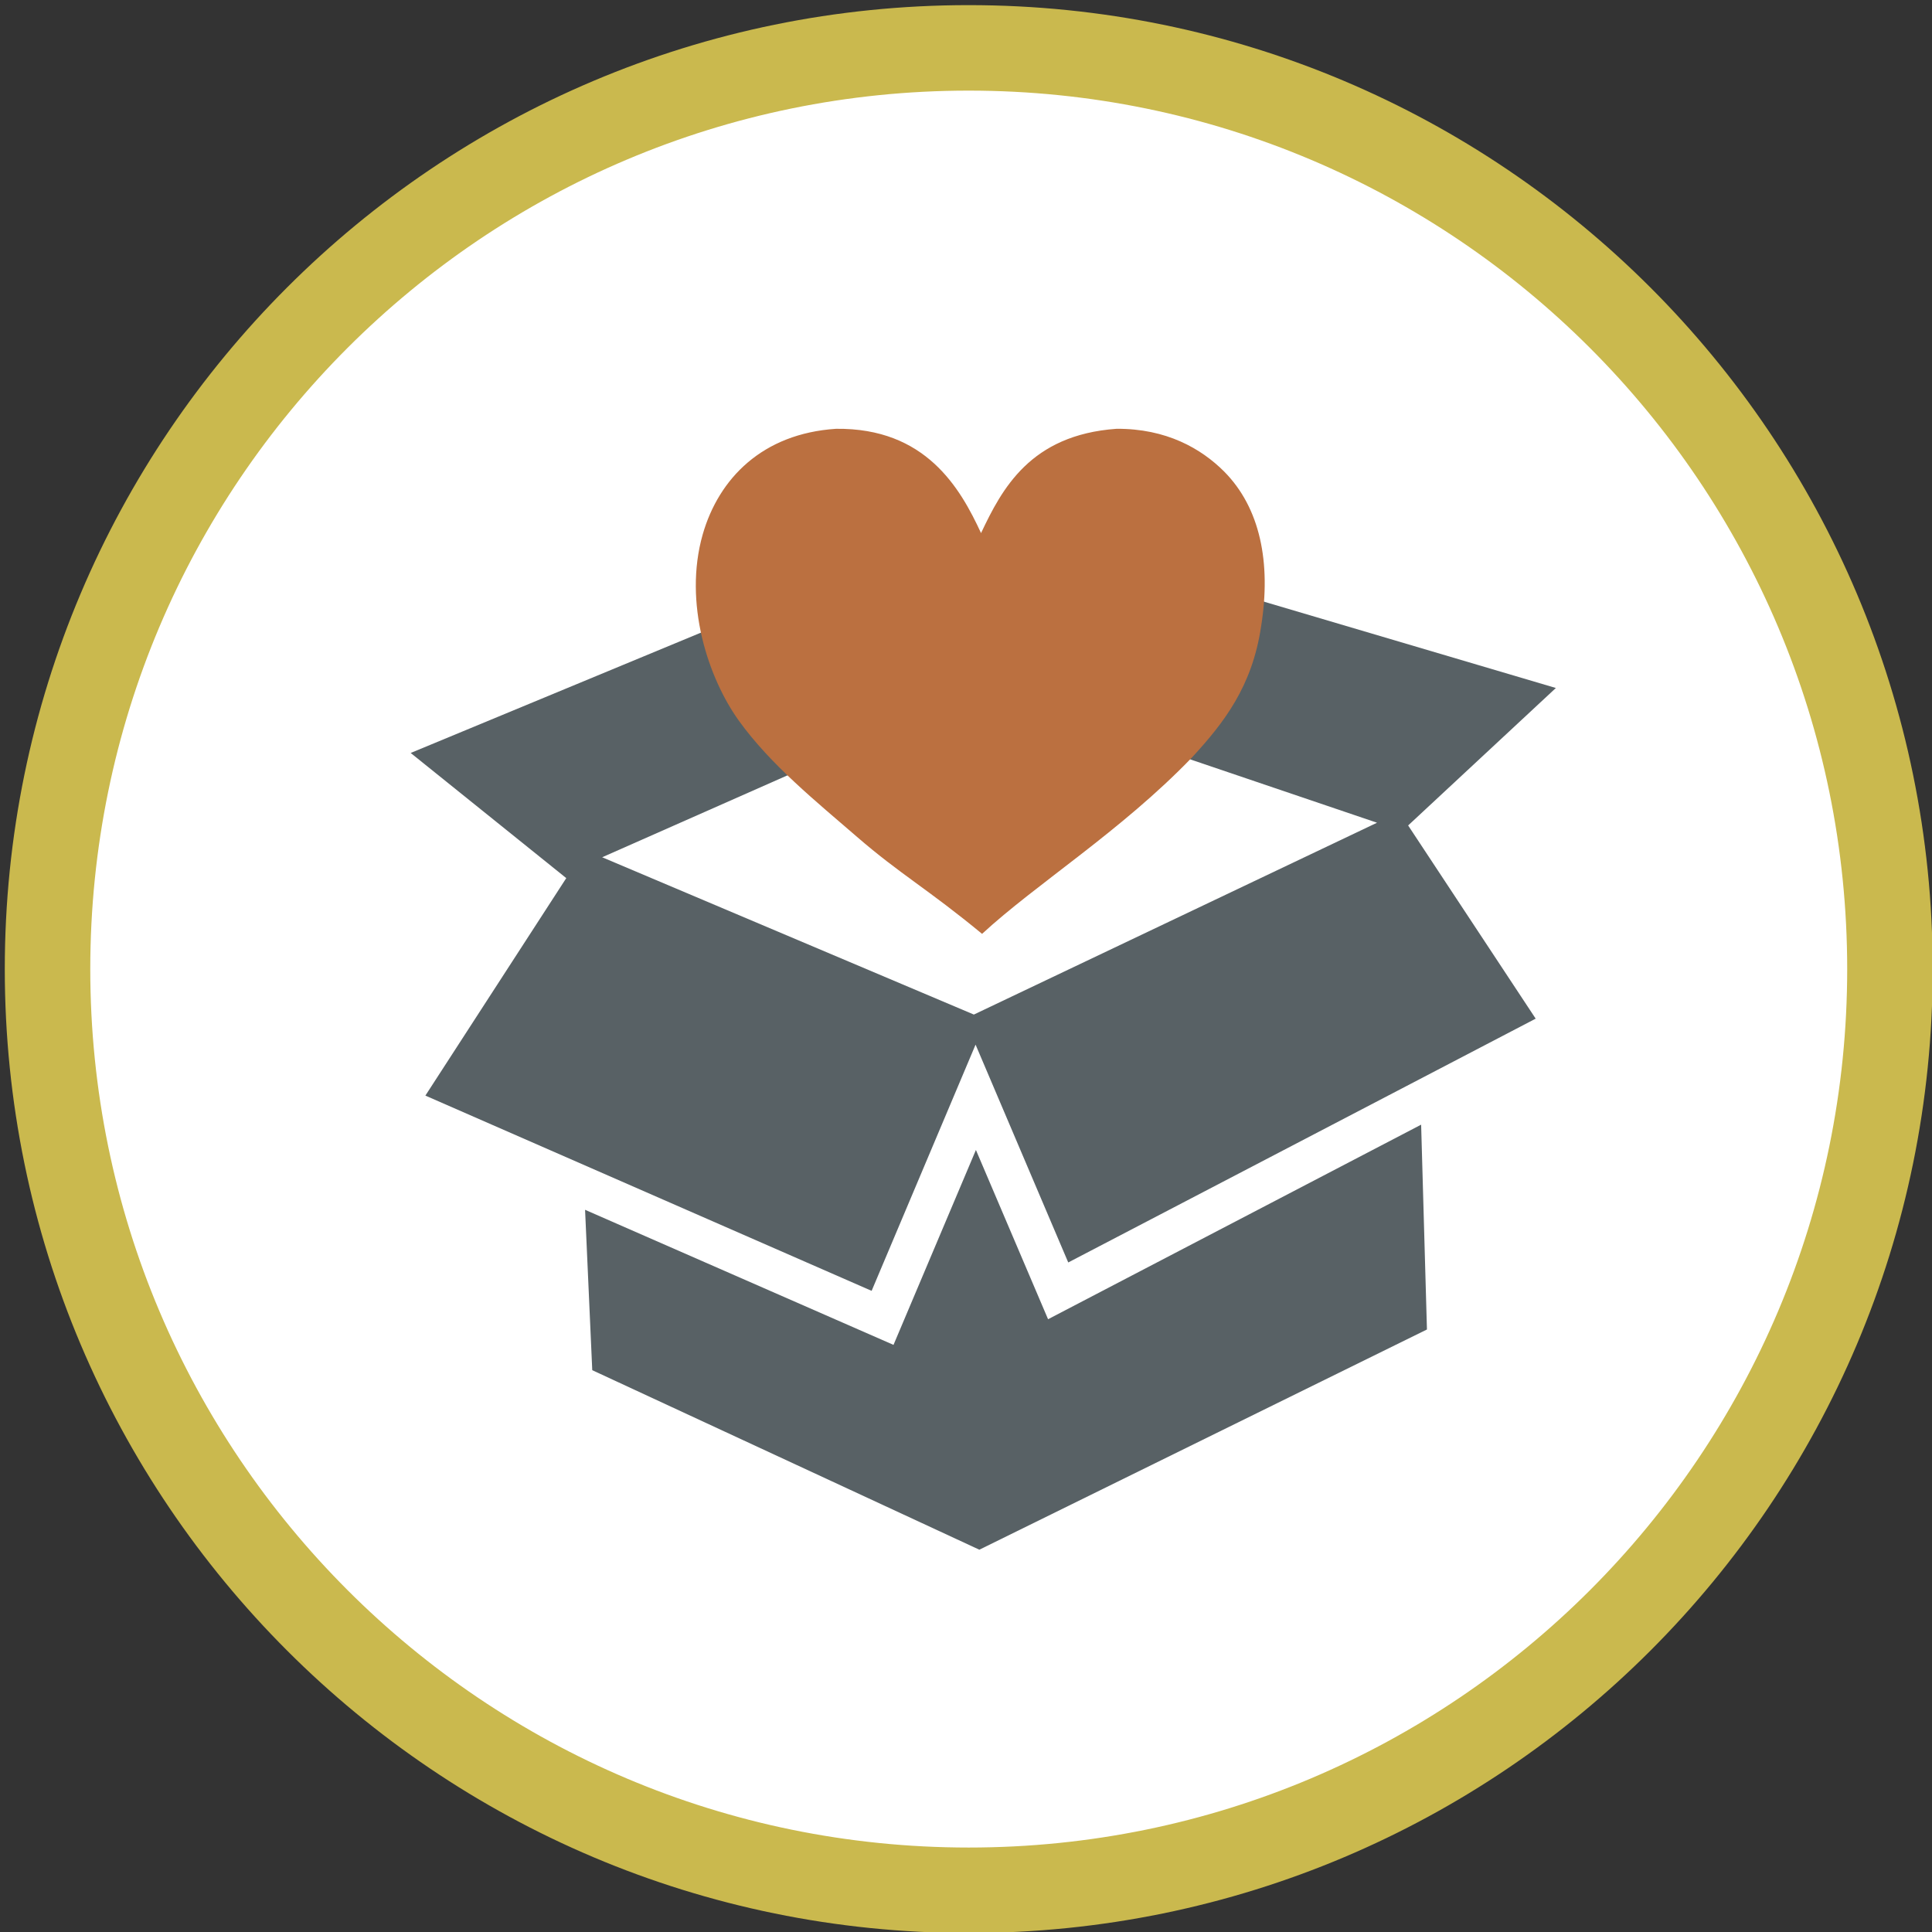 <?xml version="1.0" encoding="utf-8"?>
<!-- Generator: $$$/GeneralStr/196=Adobe Illustrator 27.6.0, SVG Export Plug-In . SVG Version: 6.00 Build 0)  -->
<svg version="1.1" id="Ebene_1" xmlns="http://www.w3.org/2000/svg" xmlns:xlink="http://www.w3.org/1999/xlink" x="0px" y="0px"
	 viewBox="0 0 56.5 56.5" style="enable-background:new 0 0 56.5 56.5;" xml:space="preserve">
<rect x="0" y="0" width="56.5" height="56.5" fill="#333333" stroke="none"/>
<style type="text/css">
	.st0{clip-path:url(#SVGID_00000046313806100387753090000004641411821096612498_);fill:#FFFFFF;}
	.st1{clip-path:url(#SVGID_00000046313806100387753090000004641411821096612498_);fill:none;stroke:#CAB94E;stroke-width:2.5;}
	.st2{clip-path:url(#SVGID_00000046313806100387753090000004641411821096612498_);fill:#CAB94E;}
	.st3{clip-path:url(#SVGID_00000046313806100387753090000004641411821096612498_);fill:#586165;}
	.st4{clip-path:url(#SVGID_00000003083080222585393970000010737822962427299738_);fill:#FFFFFF;}
	.st5{clip-path:url(#SVGID_00000003083080222585393970000010737822962427299738_);fill:none;stroke:#CAB94E;stroke-width:2.5;}
	.st6{clip-path:url(#SVGID_00000003083080222585393970000010737822962427299738_);fill:#CAB94E;}
	.st7{clip-path:url(#SVGID_00000003083080222585393970000010737822962427299738_);fill:#586165;}
	.st8{clip-path:url(#SVGID_00000147908603029232761670000010381100860905552297_);fill:#FFFFFF;}
	.st9{clip-path:url(#SVGID_00000147908603029232761670000010381100860905552297_);fill:none;stroke:#CAB94E;stroke-width:2.5;}
	.st10{clip-path:url(#SVGID_00000147908603029232761670000010381100860905552297_);fill:#CAB94E;}
	.st11{clip-path:url(#SVGID_00000096746858559642059570000013768871925816233644_);fill:#FFFFFF;}
	.st12{clip-path:url(#SVGID_00000096746858559642059570000013768871925816233644_);fill:none;stroke:#CAB94E;stroke-width:2.5;}
	.st13{fill:#586165;}
	.st14{clip-path:url(#SVGID_00000178891900998091831200000000476151859717057957_);fill:#BB7040;}
	.st15{clip-path:url(#SVGID_00000086692106260167704940000010949744990695420046_);fill:#FFFFFF;}
	.st16{clip-path:url(#SVGID_00000086692106260167704940000010949744990695420046_);fill:none;stroke:#CAB94E;stroke-width:2.5;}
	.st17{clip-path:url(#SVGID_00000086692106260167704940000010949744990695420046_);fill:#586165;}
	.st18{clip-path:url(#SVGID_00000086692106260167704940000010949744990695420046_);fill:#CAB94E;}
	.st19{clip-path:url(#SVGID_00000173151616678645220330000011612632667900171153_);fill:#FFFFFF;}
	.st20{clip-path:url(#SVGID_00000173151616678645220330000011612632667900171153_);fill:none;stroke:#CAB94E;stroke-width:2.5;}
	.st21{clip-path:url(#SVGID_00000173151616678645220330000011612632667900171153_);fill:#CAB94E;}
	.st22{clip-path:url(#SVGID_00000034075455372899578900000008551823178143634330_);fill:#FFFFFF;}
	.st23{clip-path:url(#SVGID_00000034075455372899578900000008551823178143634330_);fill:none;stroke:#CAB94E;stroke-width:2.5;}
	.st24{clip-path:url(#SVGID_00000034075455372899578900000008551823178143634330_);fill:#586165;}
	.st25{fill:#CAB94E;}
	.st26{clip-path:url(#SVGID_00000101076931240650636880000008856779477086032308_);fill:#586165;}
</style>
<g>
	<defs>
		<rect id="SVGID_00000031197356169384056430000000039165567943156375_" x="-8.86" y="-6.85" width="74.38" height="64.38"/>
	</defs>
	<clipPath id="SVGID_00000109015633078206906270000004161212331736272317_">
		<use xlink:href="#SVGID_00000031197356169384056430000000039165567943156375_"  style="overflow:visible;"/>
	</clipPath>
	<path style="clip-path:url(#SVGID_00000109015633078206906270000004161212331736272317_);fill:#FFFFFF;" d="M28.33,55.28
		c14.88,0,26.94-12.06,26.94-26.94c0-14.88-12.06-26.94-26.94-26.94S1.39,13.46,1.39,28.34C1.39,43.21,13.45,55.28,28.33,55.28"/>
	
		<path style="clip-path:url(#SVGID_00000109015633078206906270000004161212331736272317_);fill:none;stroke:#CAB94E;stroke-width:2.5;" d="
		M28.33,55.28c14.88,0,26.94-12.06,26.94-26.94c0-14.88-12.06-26.94-26.94-26.94S1.39,13.46,1.39,28.34
		C1.39,43.21,13.45,55.28,28.33,55.28z"/>
</g>
<path class="st13" d="M28.48,29.67l-10.87-4.6l11.13-4.92l11.53,3.91L28.48,29.67z M45.5,20.12l-13.12-3.88l-3.61,3.2l-3.71-2.83
	l-13.05,5.41l4.55,3.66l-4.12,6.36l13.05,5.71l3.04-7.2l2.71,6.37l13.67-7.13l-3.73-5.65L45.5,20.12z M30.65,38.58l-2.11-4.95
	l-2.41,5.7l-9.02-3.95l0.21,4.69l11.32,5.25l13.09-6.44l-0.17-5.99L30.65,38.58z"/>
<g>
	<defs>
		<rect id="SVGID_00000119087949704175322490000014208256826923289765_" x="-8.86" y="-6.85" width="74.38" height="64.38"/>
	</defs>
	<clipPath id="SVGID_00000025429071323885812250000013704889887342819238_">
		<use xlink:href="#SVGID_00000119087949704175322490000014208256826923289765_"  style="overflow:visible;"/>
	</clipPath>
	<path style="clip-path:url(#SVGID_00000025429071323885812250000013704889887342819238_);fill:#BB7040;" d="M35.8,13.79
		c-0.67-0.67-1.69-1.26-3.15-1.25c-2.52,0.18-3.35,1.76-3.96,3.05c-0.61-1.32-1.62-3.08-4.24-3.05c-2.15,0.14-3.43,1.45-3.9,3.09
		c-0.57,2,0.16,4.2,1.06,5.45c0.93,1.29,2.27,2.37,3.46,3.4c1.26,1.09,2.05,1.51,3.65,2.83c1.58-1.46,4.07-3.01,6.14-5.16
		c0.94-1.02,1.76-2.08,2.02-3.83C37.18,16.45,36.85,14.85,35.8,13.79"/>
</g>
</svg>
